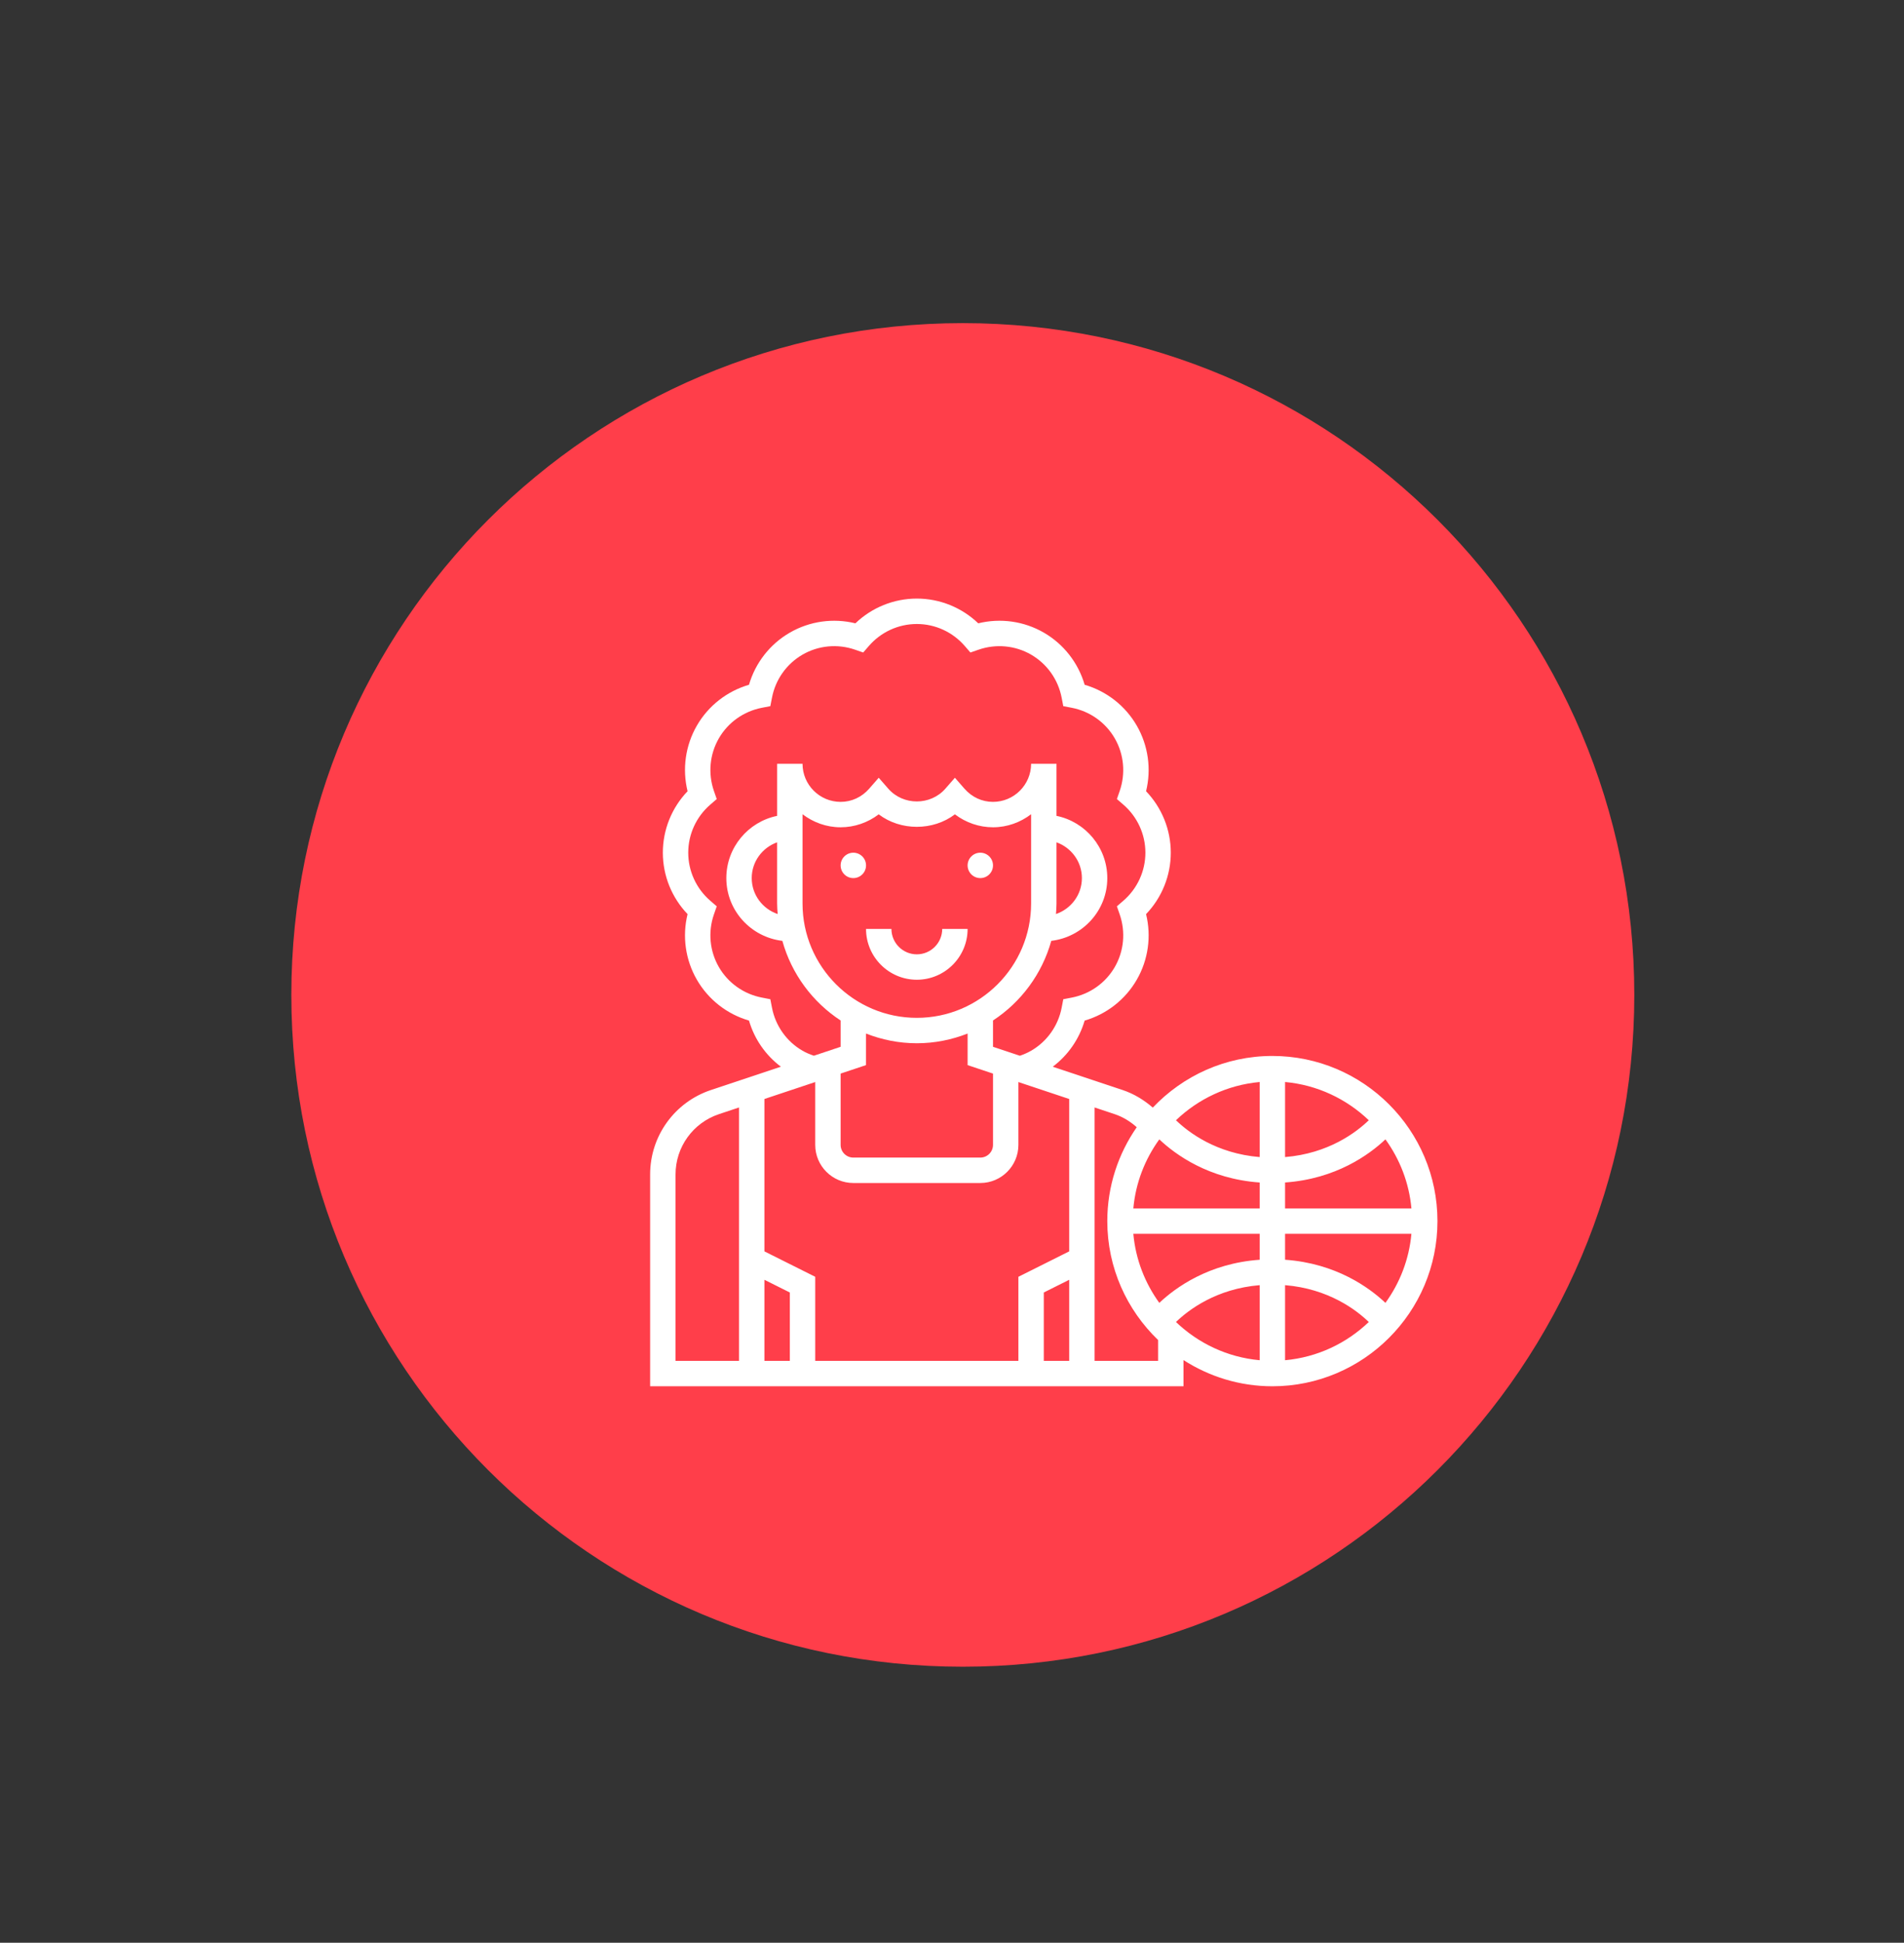 <?xml version="1.0" encoding="UTF-8"?> <svg xmlns="http://www.w3.org/2000/svg" width="151" height="154" viewBox="0 0 151 154" fill="none"><rect x="0" y="0" width="151" height="154" fill="#333333" stroke="none"/><path d="M76.358 132.12C105.769 132.12 129.611 108.278 129.611 78.867C129.611 49.456 105.769 25.614 76.358 25.614C46.948 25.614 23.105 49.456 23.105 78.867C23.105 108.278 46.948 132.12 76.358 132.12Z" fill="#FF3E4A"></path><path d="M77.745 69.606C78.301 69.606 78.752 69.156 78.752 68.6C78.752 68.044 78.301 67.593 77.745 67.593C77.189 67.593 76.738 68.044 76.738 68.6C76.738 69.156 77.189 69.606 77.745 69.606Z" fill="white"></path><path d="M67.675 69.606C68.231 69.606 68.682 69.156 68.682 68.6C68.682 68.044 68.231 67.593 67.675 67.593C67.119 67.593 66.668 68.044 66.668 68.6C66.668 69.156 67.119 69.606 67.675 69.606Z" fill="white"></path><path d="M72.71 77.663C74.931 77.663 76.738 75.856 76.738 73.635H74.724C74.724 74.745 73.821 75.649 72.71 75.649C71.599 75.649 70.696 74.745 70.696 73.635H68.682C68.682 75.856 70.488 77.663 72.71 77.663Z" fill="white"></path><path d="M100.908 83.705C97.174 83.705 93.81 85.283 91.424 87.799C90.724 87.191 89.922 86.703 89.039 86.408L83.49 84.559C84.702 83.646 85.592 82.367 86.019 80.902C87.758 80.395 89.242 79.242 90.153 77.663C91.064 76.086 91.322 74.223 90.891 72.463C92.143 71.156 92.851 69.414 92.851 67.591C92.851 65.768 92.143 64.027 90.891 62.72C91.322 60.961 91.064 59.099 90.153 57.52C89.242 55.942 87.758 54.788 86.02 54.281C85.513 52.542 84.359 51.059 82.781 50.147C81.204 49.237 79.342 48.978 77.582 49.41C76.274 48.157 74.532 47.449 72.71 47.449C70.887 47.449 69.145 48.157 67.838 49.41C66.079 48.979 64.217 49.237 62.639 50.148C61.061 51.06 59.906 52.543 59.4 54.281C57.661 54.788 56.177 55.942 55.266 57.52C54.355 59.097 54.097 60.96 54.529 62.72C53.276 64.027 52.568 65.768 52.568 67.591C52.568 69.413 53.276 71.155 54.529 72.462C54.097 74.222 54.355 76.083 55.267 77.662C56.178 79.24 57.662 80.394 59.4 80.9C59.827 82.366 60.717 83.645 61.93 84.557L56.381 86.406C53.498 87.368 51.56 90.056 51.56 93.095V109.889H93.858V107.811C95.895 109.12 98.311 109.889 100.908 109.889C108.126 109.889 114 104.015 114 96.797C114 89.578 108.126 83.705 100.908 83.705ZM109.874 103.277C108.596 102.069 105.953 100.143 101.915 99.859V97.805H111.934C111.75 99.837 111.011 101.709 109.874 103.277ZM101.915 85.77C104.48 86.003 106.791 87.115 108.554 88.801C107.56 89.761 105.36 91.438 101.915 91.72V85.77ZM99.9 91.72C96.456 91.437 94.256 89.76 93.262 88.801C95.025 87.116 97.335 86.004 99.9 85.77V91.72ZM91.941 90.317C93.219 91.525 95.862 93.452 99.9 93.736V95.79H89.881C90.065 93.757 90.805 91.885 91.941 90.317ZM99.9 97.805V99.86C95.862 100.144 93.22 102.069 91.941 103.278C90.805 101.71 90.065 99.838 89.881 97.805H99.901V97.805H99.9ZM99.9 101.874V107.824C97.336 107.591 95.024 106.48 93.262 104.794C94.256 103.835 96.456 102.157 99.9 101.874ZM101.915 101.874C105.361 102.157 107.562 103.836 108.554 104.794C106.791 106.48 104.481 107.591 101.915 107.824V101.874ZM101.915 95.79V93.735C105.954 93.451 108.595 91.525 109.874 90.316C111.011 91.885 111.75 93.756 111.935 95.789H101.915V95.79H101.915ZM84.794 107.875H82.78V102.455L84.794 101.448V107.875ZM84.794 99.196L80.766 101.21V107.875H64.653V101.21L60.624 99.196V87.116L64.653 85.773V90.754C64.653 92.421 66.008 93.776 67.674 93.776H77.745C79.411 93.776 80.766 92.421 80.766 90.754V85.773L84.794 87.116V99.196ZM60.624 101.448L62.639 102.455V107.875H60.624V101.448ZM61.674 72.455C60.482 72.05 59.617 70.932 59.617 69.606C59.617 68.295 60.462 67.187 61.631 66.77V71.62C61.631 71.902 61.653 72.178 61.674 72.455ZM63.646 64.544C64.489 65.184 65.529 65.578 66.667 65.578C67.761 65.578 68.82 65.212 69.688 64.552C71.425 65.872 73.993 65.872 75.731 64.552C76.599 65.212 77.658 65.578 78.752 65.578C79.89 65.578 80.93 65.184 81.773 64.544V71.62C81.773 76.617 77.707 80.684 72.71 80.684C67.712 80.684 63.646 76.617 63.646 71.62L63.646 64.544ZM83.787 66.77C84.956 67.187 85.802 68.295 85.802 69.606C85.802 70.932 84.936 72.05 83.745 72.455C83.766 72.178 83.787 71.902 83.787 71.62V66.77H83.787ZM68.681 81.928C69.932 82.419 71.287 82.698 72.71 82.698C74.132 82.698 75.487 82.419 76.738 81.928V84.431L78.752 85.103V90.754C78.752 91.309 78.3 91.761 77.745 91.761H67.674C67.119 91.761 66.667 91.309 66.667 90.754V85.102L68.681 84.43L68.681 81.928ZM63.646 83.291C62.383 82.561 61.499 81.317 61.223 79.877L61.093 79.208L60.424 79.078C58.984 78.802 57.739 77.918 57.01 76.656C56.281 75.393 56.138 73.874 56.618 72.489L56.842 71.844L56.326 71.397C55.217 70.437 54.582 69.05 54.582 67.592C54.582 66.134 55.217 64.747 56.326 63.787L56.842 63.341L56.618 62.697C56.139 61.31 56.282 59.79 57.01 58.528C57.74 57.265 58.984 56.382 60.424 56.105L61.093 55.976L61.223 55.306C61.499 53.867 62.383 52.622 63.646 51.892C64.908 51.162 66.427 51.02 67.814 51.501L68.458 51.724L68.904 51.209C69.864 50.1 71.251 49.464 72.71 49.464C74.168 49.464 75.554 50.1 76.514 51.209L76.96 51.724L77.605 51.501C78.99 51.021 80.511 51.164 81.773 51.892C83.035 52.623 83.919 53.866 84.196 55.306L84.325 55.976L84.995 56.105C86.435 56.382 87.68 57.265 88.408 58.528C89.138 59.79 89.279 61.31 88.801 62.697L88.577 63.341L89.093 63.787C90.201 64.747 90.837 66.134 90.837 67.592C90.837 69.05 90.201 70.437 89.093 71.397L88.577 71.843L88.801 72.488C89.28 73.874 89.138 75.393 88.41 76.656C87.68 77.919 86.436 78.802 84.996 79.079L84.326 79.208L84.197 79.878C83.92 81.318 83.037 82.563 81.774 83.291C81.49 83.454 81.19 83.584 80.882 83.689L78.752 82.979V80.892C80.977 79.438 82.643 77.204 83.373 74.581C85.868 74.285 87.816 72.18 87.816 69.607C87.816 67.175 86.082 65.141 83.787 64.673V60.543H81.773C81.773 62.208 80.418 63.564 78.752 63.564C77.882 63.564 77.078 63.192 76.488 62.519L75.731 61.652L74.973 62.519C73.794 63.867 71.626 63.867 70.447 62.519L69.689 61.652L68.931 62.519C68.341 63.192 67.537 63.564 66.667 63.564C65.001 63.564 63.646 62.208 63.646 60.543H61.632V64.673C59.337 65.141 57.603 67.175 57.603 69.606C57.603 72.18 59.551 74.284 62.046 74.581C62.775 77.205 64.442 79.438 66.667 80.893V82.979L64.546 83.686C64.235 83.581 63.932 83.455 63.646 83.291ZM53.575 93.096C53.575 90.925 54.959 89.005 57.018 88.318L58.61 87.788V107.875H53.575L53.575 93.096ZM91.844 107.875H86.809V87.788L88.401 88.318C89.053 88.536 89.642 88.899 90.151 89.354C88.683 91.47 87.816 94.033 87.816 96.797C87.816 100.498 89.367 103.839 91.845 106.223V107.875H91.844Z" fill="white"></path></svg> 